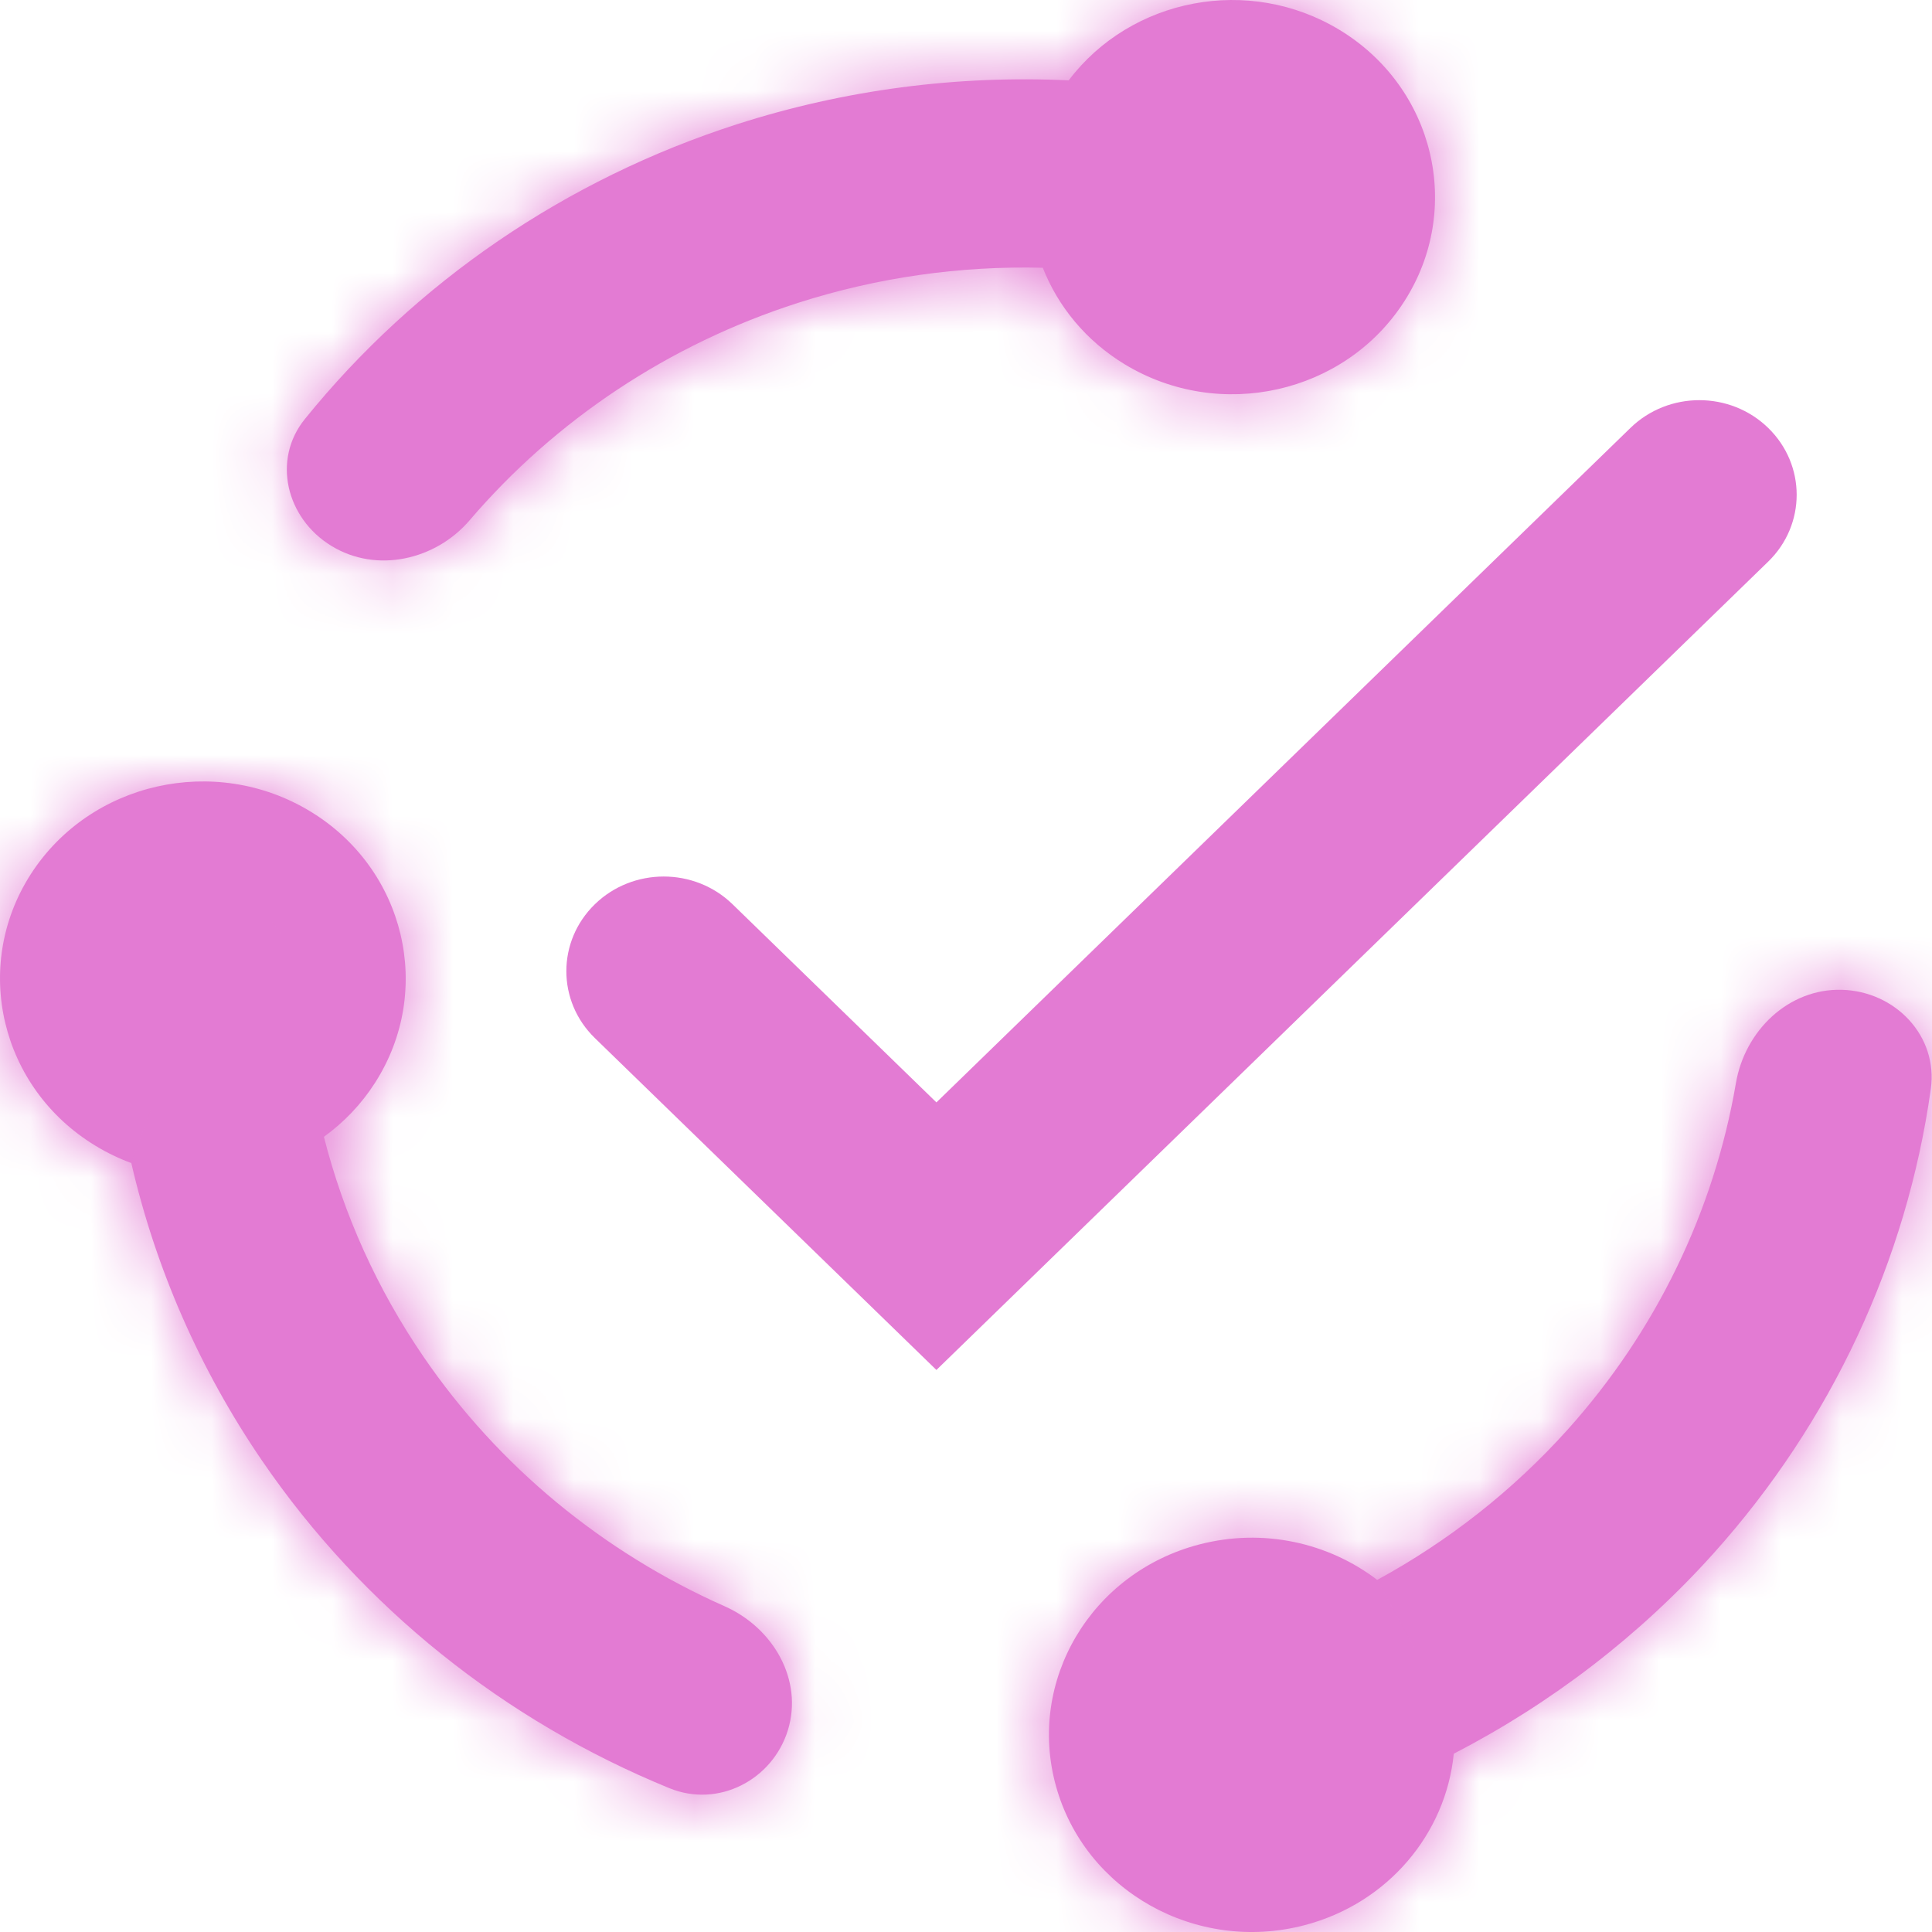 <svg xmlns="http://www.w3.org/2000/svg" fill="none" viewBox="0 0 32 32" height="32" width="32">
<g clip-path="url(#clip0_1514_130)">
<mask fill="white" id="path-1-inside-1_1514_130">
<path d="M22.811 26.168C22.008 25.555 20.927 25.304 19.864 25.581C18.072 26.048 17.009 27.838 17.489 29.579C17.969 31.321 19.811 32.355 21.604 31.888C22.996 31.525 23.949 30.364 24.079 29.047C25.696 28.211 27.157 27.091 28.38 25.731C30.335 23.555 31.581 20.878 31.98 18.039C32.104 17.16 31.393 16.418 30.506 16.394C29.623 16.371 28.9 17.071 28.752 17.941C28.39 20.058 27.43 22.048 25.964 23.68C25.06 24.686 23.992 25.525 22.811 26.168Z" clip-rule="evenodd" fill-rule="evenodd"></path>
</mask>
<path fill="#E37BD3" d="M22.811 26.168C22.008 25.555 20.927 25.304 19.864 25.581C18.072 26.048 17.009 27.838 17.489 29.579C17.969 31.321 19.811 32.355 21.604 31.888C22.996 31.525 23.949 30.364 24.079 29.047C25.696 28.211 27.157 27.091 28.38 25.731C30.335 23.555 31.581 20.878 31.98 18.039C32.104 17.16 31.393 16.418 30.506 16.394C29.623 16.371 28.9 17.071 28.752 17.941C28.39 20.058 27.43 22.048 25.964 23.68C25.06 24.686 23.992 25.525 22.811 26.168Z" clip-rule="evenodd" fill-rule="evenodd"></path>
<path mask="url(#path-1-inside-1_1514_130)" fill="#E37BD3" d="M19.864 25.581L20.329 27.365L20.329 27.365L19.864 25.581ZM22.811 26.168L21.693 27.634L22.644 28.36L23.694 27.787L22.811 26.168ZM17.489 29.579L15.711 30.07L17.489 29.579ZM21.604 31.888L21.139 30.104L21.139 30.104L21.604 31.888ZM24.079 29.047L23.233 27.409L22.343 27.869L22.244 28.865L24.079 29.047ZM28.38 25.731L27.008 24.498L27.008 24.498L28.38 25.731ZM31.98 18.039L33.806 18.296L33.806 18.296L31.98 18.039ZM30.506 16.394L30.458 18.238L30.458 18.238L30.506 16.394ZM28.752 17.941L30.569 18.251L30.569 18.251L28.752 17.941ZM25.964 23.68L24.592 22.448L24.592 22.448L25.964 23.68ZM20.329 27.365C20.826 27.236 21.325 27.354 21.693 27.634L23.93 24.703C22.69 23.756 21.029 23.372 19.4 23.797L20.329 27.365ZM19.266 29.089C19.071 28.381 19.489 27.584 20.329 27.365L19.4 23.797C16.655 24.511 14.946 27.294 15.711 30.07L19.266 29.089ZM21.139 30.104C20.281 30.327 19.468 29.819 19.266 29.089L15.711 30.07C16.471 32.823 19.341 34.382 22.068 33.672L21.139 30.104ZM22.244 28.865C22.19 29.411 21.787 29.935 21.139 30.104L22.068 33.672C24.205 33.116 25.707 31.317 25.914 29.229L22.244 28.865ZM24.925 30.685C26.737 29.749 28.376 28.493 29.751 26.963L27.008 24.498C25.937 25.69 24.655 26.674 23.233 27.409L24.925 30.685ZM29.751 26.963C31.949 24.517 33.355 21.501 33.806 18.296L30.154 17.782C29.806 20.255 28.721 22.593 27.008 24.498L29.751 26.963ZM33.806 18.296C34.103 16.187 32.396 14.599 30.554 14.551L30.458 18.238C30.399 18.236 30.326 18.21 30.262 18.141C30.191 18.062 30.134 17.925 30.154 17.782L33.806 18.296ZM30.554 14.551C28.6 14.501 27.209 16.018 26.934 17.631L30.569 18.251C30.572 18.237 30.576 18.224 30.583 18.212C30.589 18.201 30.594 18.197 30.592 18.198C30.59 18.201 30.577 18.211 30.551 18.221C30.524 18.232 30.49 18.238 30.458 18.238L30.554 14.551ZM26.934 17.631C26.632 19.402 25.828 21.073 24.592 22.448L27.335 24.913C29.033 23.023 30.149 20.715 30.569 18.251L26.934 17.631ZM24.592 22.448C23.831 23.295 22.929 24.004 21.929 24.55L23.694 27.787C25.055 27.045 26.289 26.076 27.335 24.913L24.592 22.448Z"></path>
<mask fill="white" id="path-3-inside-2_1514_130">
<path d="M5.365 18.829C5.692 18.593 5.981 18.294 6.21 17.937C7.192 16.408 6.713 14.394 5.139 13.439C3.566 12.484 1.493 12.95 0.51 14.479C-0.472 16.008 0.007 18.022 1.581 18.977C1.772 19.094 1.971 19.189 2.175 19.264C2.578 21.01 3.308 22.684 4.343 24.197C6 26.618 8.349 28.498 11.085 29.617C11.9 29.951 12.794 29.48 13.049 28.66C13.306 27.832 12.814 26.965 12.003 26.605C9.986 25.711 8.254 24.283 7.014 22.471C6.247 21.35 5.692 20.117 5.365 18.829Z" clip-rule="evenodd" fill-rule="evenodd"></path>
</mask>
<path fill="#E37BD3" d="M5.365 18.829C5.692 18.593 5.981 18.294 6.21 17.937C7.192 16.408 6.713 14.394 5.139 13.439C3.566 12.484 1.493 12.95 0.51 14.479C-0.472 16.008 0.007 18.022 1.581 18.977C1.772 19.094 1.971 19.189 2.175 19.264C2.578 21.01 3.308 22.684 4.343 24.197C6 26.618 8.349 28.498 11.085 29.617C11.9 29.951 12.794 29.48 13.049 28.66C13.306 27.832 12.814 26.965 12.003 26.605C9.986 25.711 8.254 24.283 7.014 22.471C6.247 21.35 5.692 20.117 5.365 18.829Z" clip-rule="evenodd" fill-rule="evenodd"></path>
<path mask="url(#path-3-inside-2_1514_130)" fill="#E37BD3" d="M6.21 17.937L4.659 16.941L6.21 17.937ZM5.365 18.829L4.286 17.334L3.269 18.068L3.578 19.284L5.365 18.829ZM5.139 13.439L4.183 15.015L4.183 15.015L5.139 13.439ZM0.51 14.479L2.062 15.476L2.062 15.476L0.51 14.479ZM1.581 18.977L2.537 17.401L2.537 17.401L1.581 18.977ZM2.175 19.264L3.972 18.849L3.747 17.877L2.811 17.533L2.175 19.264ZM4.343 24.197L5.865 23.156L5.865 23.156L4.343 24.197ZM11.085 29.617L11.783 27.911L11.783 27.911L11.085 29.617ZM13.049 28.66L11.288 28.113L11.288 28.113L13.049 28.66ZM12.003 26.605L12.75 24.92L12.75 24.92L12.003 26.605ZM7.014 22.471L8.536 21.43L8.536 21.43L7.014 22.471ZM4.659 16.941C4.557 17.098 4.431 17.229 4.286 17.334L6.444 20.324C6.954 19.956 7.404 19.49 7.761 18.934L4.659 16.941ZM4.183 15.015C4.89 15.444 5.069 16.302 4.659 16.941L7.761 18.934C9.316 16.513 8.537 13.344 6.096 11.863L4.183 15.015ZM2.062 15.476C2.492 14.805 3.446 14.568 4.183 15.015L6.096 11.863C3.685 10.4 0.494 11.094 -1.041 13.482L2.062 15.476ZM2.537 17.401C1.83 16.972 1.652 16.114 2.062 15.476L-1.041 13.482C-2.596 15.903 -1.817 19.073 0.624 20.554L2.537 17.401ZM2.811 17.533C2.718 17.499 2.626 17.455 2.537 17.401L0.624 20.554C0.919 20.732 1.225 20.879 1.539 20.994L2.811 17.533ZM0.378 19.678C0.833 21.649 1.657 23.535 2.822 25.238L5.865 23.156C4.96 21.833 4.323 20.372 3.972 18.849L0.378 19.678ZM2.822 25.238C4.686 27.963 7.324 30.071 10.387 31.324L11.783 27.911C9.374 26.926 7.314 25.273 5.865 23.156L2.822 25.238ZM10.387 31.324C12.279 32.098 14.259 30.981 14.81 29.206L11.288 28.113C11.313 28.031 11.372 27.962 11.453 27.922C11.542 27.878 11.669 27.864 11.783 27.911L10.387 31.324ZM14.81 29.206C15.399 27.308 14.236 25.579 12.75 24.92L11.255 28.291C11.271 28.298 11.283 28.306 11.291 28.314C11.299 28.322 11.299 28.324 11.295 28.316C11.29 28.308 11.28 28.284 11.275 28.245C11.271 28.203 11.275 28.156 11.288 28.113L14.81 29.206ZM12.75 24.92C11.039 24.161 9.578 22.954 8.536 21.43L5.493 23.512C6.929 25.612 8.932 27.26 11.255 28.291L12.75 24.92ZM8.536 21.43C7.891 20.487 7.426 19.453 7.152 18.374L3.578 19.284C3.959 20.781 4.603 22.213 5.493 23.512L8.536 21.43Z"></path>
<mask fill="white" id="path-5-inside-3_1514_130">
<path d="M18.629 6.034C20.203 6.989 22.275 6.524 23.258 4.994C24.241 3.465 23.762 1.451 22.188 0.496C20.686 -0.415 18.732 -0.033 17.701 1.331C15.854 1.244 13.992 1.485 12.21 2.057C9.37 2.969 6.883 4.673 5.05 6.94C4.503 7.615 4.739 8.585 5.491 9.043C6.239 9.5 7.215 9.275 7.777 8.619C9.2 6.955 11.082 5.702 13.216 5.017C14.533 4.594 15.905 4.401 17.272 4.435C17.524 5.075 17.985 5.643 18.629 6.034Z" clip-rule="evenodd" fill-rule="evenodd"></path>
</mask>
<path fill="#E37BD3" d="M18.629 6.034C20.203 6.989 22.275 6.524 23.258 4.994C24.241 3.465 23.762 1.451 22.188 0.496C20.686 -0.415 18.732 -0.033 17.701 1.331C15.854 1.244 13.992 1.485 12.21 2.057C9.37 2.969 6.883 4.673 5.05 6.94C4.503 7.615 4.739 8.585 5.491 9.043C6.239 9.5 7.215 9.275 7.777 8.619C9.2 6.955 11.082 5.702 13.216 5.017C14.533 4.594 15.905 4.401 17.272 4.435C17.524 5.075 17.985 5.643 18.629 6.034Z" clip-rule="evenodd" fill-rule="evenodd"></path>
<path mask="url(#path-5-inside-3_1514_130)" fill="#E37BD3" d="M23.258 4.994L21.707 3.998L21.707 3.998L23.258 4.994ZM18.629 6.034L19.586 4.458L19.586 4.458L18.629 6.034ZM22.188 0.496L23.144 -1.08L23.144 -1.08L22.188 0.496ZM17.701 1.331L17.614 3.173L18.587 3.219L19.173 2.442L17.701 1.331ZM12.21 2.057L12.774 3.813L12.774 3.813L12.21 2.057ZM5.05 6.94L6.483 8.099L6.483 8.099L5.05 6.94ZM5.491 9.043L4.531 10.617L4.531 10.617L5.491 9.043ZM7.777 8.619L9.178 9.817L9.178 9.817L7.777 8.619ZM13.216 5.017L13.78 6.773L13.78 6.773L13.216 5.017ZM17.272 4.435L18.987 3.759L18.539 2.622L17.318 2.592L17.272 4.435ZM21.707 3.998C21.276 4.668 20.323 4.905 19.586 4.458L17.673 7.611C20.083 9.073 23.275 8.379 24.809 5.991L21.707 3.998ZM21.231 2.072C21.938 2.501 22.117 3.36 21.707 3.998L24.809 5.991C26.365 3.57 25.585 0.401 23.144 -1.08L21.231 2.072ZM19.173 2.442C19.628 1.84 20.531 1.648 21.231 2.072L23.144 -1.08C20.842 -2.478 17.835 -1.906 16.23 0.221L19.173 2.442ZM17.789 -0.51C15.723 -0.608 13.641 -0.339 11.646 0.302L12.774 3.813C14.344 3.309 15.985 3.096 17.614 3.173L17.789 -0.51ZM11.646 0.302C8.469 1.322 5.678 3.231 3.616 5.78L6.483 8.099C8.088 6.115 10.271 4.616 12.774 3.813L11.646 0.302ZM3.616 5.78C2.264 7.451 2.974 9.668 4.531 10.617L6.451 7.469C6.497 7.497 6.559 7.561 6.584 7.676C6.613 7.805 6.584 7.974 6.483 8.099L3.616 5.78ZM4.531 10.617C6.156 11.609 8.111 11.064 9.178 9.817L6.376 7.42C6.373 7.424 6.367 7.429 6.359 7.434C6.355 7.436 6.351 7.438 6.348 7.439C6.345 7.44 6.344 7.44 6.344 7.44C6.344 7.44 6.355 7.438 6.376 7.441C6.399 7.445 6.426 7.454 6.451 7.469L4.531 10.617ZM9.178 9.817C10.377 8.416 11.967 7.354 13.78 6.773L12.652 3.262C10.196 4.05 8.024 5.494 6.376 7.42L9.178 9.817ZM13.78 6.773C14.898 6.414 16.064 6.249 17.226 6.278L17.318 2.592C15.747 2.552 14.168 2.775 12.652 3.262L13.78 6.773ZM19.586 4.458C19.291 4.28 19.094 4.03 18.987 3.759L15.556 5.11C15.954 6.12 16.678 7.007 17.673 7.611L19.586 4.458Z"></path>
<path fill="#E37BD3" d="M29.286 7.087C29.916 7.699 29.916 8.691 29.286 9.303L15.51 22.691L9.853 17.194C9.223 16.582 9.223 15.589 9.853 14.977C10.482 14.365 11.504 14.365 12.133 14.977L15.51 18.259L27.006 7.087C27.636 6.475 28.657 6.475 29.286 7.087Z" clip-rule="evenodd" fill-rule="evenodd"></path>
</g>
<defs>
<clipPath id="clip0_1514_130">
<rect fill="white" height="32" width="32"></rect>
</clipPath>
</defs>
</svg>
